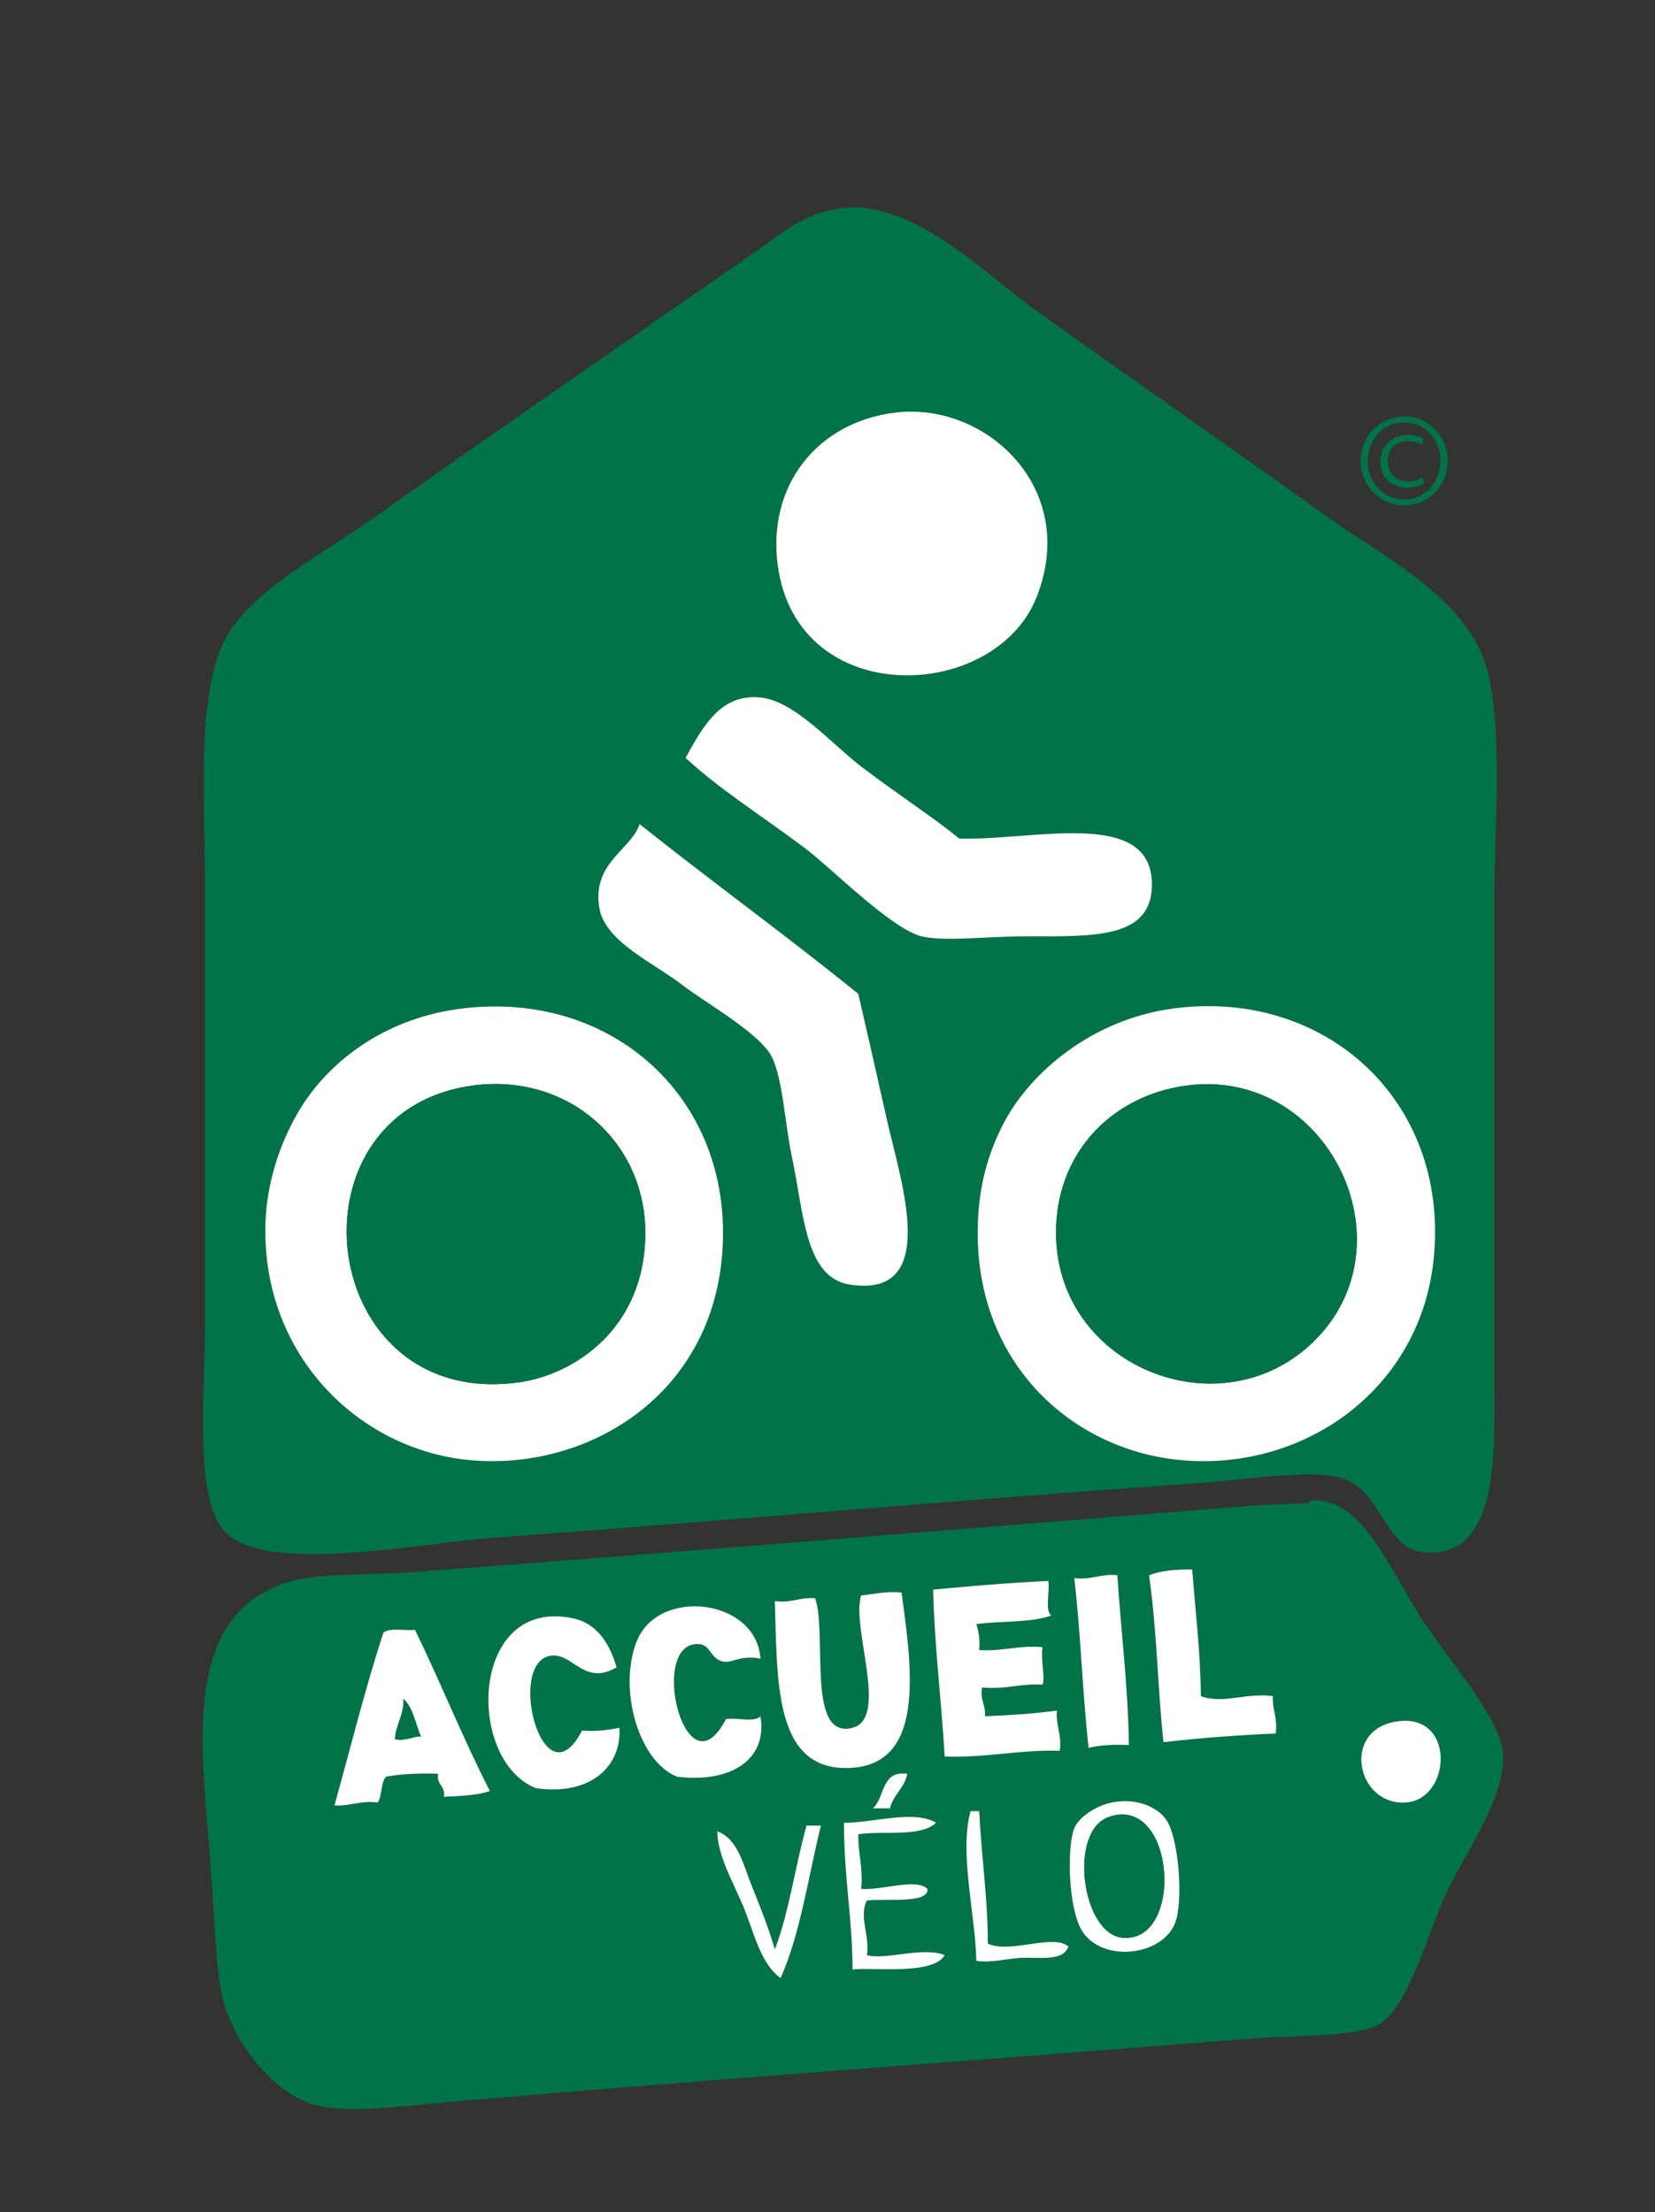 <?xml version="1.0" encoding="utf-8"?>
<!-- Generator: Adobe Illustrator 15.0.2, SVG Export Plug-In . SVG Version: 6.00 Build 0)  -->
<!DOCTYPE svg PUBLIC "-//W3C//DTD SVG 1.1//EN" "http://www.w3.org/Graphics/SVG/1.1/DTD/svg11.dtd">
<svg version="1.1"
	 xmlns:x="http://ns.adobe.com/Extensibility/1.0/" xmlns:i="http://ns.adobe.com/AdobeIllustrator/10.0/" xmlns:graph="http://ns.adobe.com/Graphs/1.0/" i:viewOrigin="232.5034 521.7451" i:rulerOrigin="-232.5034 -337.2549" i:pageBounds="232.5034 521.7451 370.4961 337.2549"
	 xmlns="http://www.w3.org/2000/svg" xmlns:xlink="http://www.w3.org/1999/xlink" xmlns:a="http://ns.adobe.com/AdobeSVGViewerExtensions/3.0/"
	 x="0px" y="0px" width="137.993px" height="184.49px" viewBox="0 0 137.993 184.49" enable-background="new 0 0 137.993 184.49"
	 xml:space="preserve">
<rect x="0" y="0" width="137.993" height="184.49" fill="#333333" stroke="none"/>
<g id="Ebene_1" i:layer="yes" i:dimmedPercent="50" i:rgbTrio="#4F008000FFFF">
	<g i:knockout="Off">
		<path fill="#007448" d="M70.125,17.364c5.978-0.763,12.008,5.478,16.08,8.4c8.496,6.096,16.479,11.599,24.722,17.52
			c4.106,2.952,10.628,6.179,12.72,11.52c1.766,4.508,0.96,13.892,0.96,19.44c0,14.329,0,25.405,0,40.8
			c0,6.009,0.457,15.107-6,14.398c-3.241-0.354-3.375-5.346-6.96-6.239c-2.678-0.667-7.648,0.19-11.76,0.479
			c-20.719,1.461-37.979,3.028-58.8,4.561c-6.193,0.456-18.83,3.086-22.32-0.479c-2.611-2.668-1.68-11.543-1.68-17.041
			c0-12.752,0-24.809,0-37.439c0-6.647-0.77-15.915,1.92-20.4c2.217-3.697,7.926-6.729,12-9.6
			c9.825-6.925,21.312-14.902,31.68-22.08C65.085,19.543,66.978,17.767,70.125,17.364z M64.846,47.125
			c1.604,12.12,18.133,11.479,21.6,2.64c3.551-9.051-4.24-16.252-11.76-15.36C68.16,35.179,63.964,40.464,64.846,47.125z
			 M67.006,70.645c2.23,1.656,7.302,6.83,9.84,7.44c1.9,0.458,5.469,0,8.64,0c5.72,0,10.562,0.228,10.562-4.32
			c0-6.475-9.979-3.619-16.08-3.84c-2.129-1.765-5.047-3.621-8.16-6c-2.497-1.908-5.534-5.465-8.4-5.76
			c-3.284-0.338-4.786,2.374-6.24,5.04C59.984,65.808,63.158,67.787,67.006,70.645z M49.966,75.685
			c0.459,2.852,4.544,4.609,6.96,6.48c1.863,1.443,6.483,4.03,7.44,6c0.919,1.892,1.071,5.537,1.68,8.4
			c0.976,4.588,1.079,9.979,4.8,10.561c7.629,1.188,4.238-8.684,3.121-13.682c-0.862-3.851-1.646-7.267-2.4-10.56
			c-5.964-4.835-12.231-9.369-18.24-14.16C52.649,70.853,49.362,71.931,49.966,75.685z M25.486,91.765
			c-1.313,1.913-3.283,5.78-3.36,10.56c-0.174,10.777,7.845,18.584,17.04,19.439c10.205,0.95,21.12-5.883,21.12-18.959
			c0-11.771-9.555-20.107-21.6-18.721C32.432,84.805,27.96,88.161,25.486,91.765z M83.806,93.444
			c-0.663,1.229-1.822,3.664-2.16,6.959c-1.267,12.361,7.149,20.462,16.8,21.361c10.314,0.961,20.131-5.945,21.12-17.041
			c1.161-13.018-9.099-22.227-21.601-20.64C91.002,84.968,85.924,89.515,83.806,93.444z"/>
		<path fill="#FFFFFF" d="M74.686,34.404c7.52-0.892,15.311,6.309,11.76,15.36c-3.467,8.839-19.996,9.48-21.6-2.64
			C63.964,40.464,68.16,35.179,74.686,34.404z"/>
		<path fill="#FFFFFF" d="M57.166,63.205c1.454-2.666,2.956-5.378,6.24-5.04c2.866,0.294,5.904,3.852,8.4,5.76
			c3.112,2.379,6.03,4.235,8.159,6c6.104,0.222,16.08-2.634,16.08,3.84c0,4.548-4.842,4.32-10.561,4.32c-3.171,0-6.738,0.458-8.64,0
			c-2.538-0.61-7.61-5.784-9.84-7.44C63.158,67.787,59.984,65.808,57.166,63.205z"/>
		<path fill="#FFFFFF" d="M53.326,68.725c6.009,4.791,12.276,9.324,18.24,14.16c0.755,3.293,1.538,6.709,2.399,10.56
			c1.119,4.998,4.51,14.869-3.12,13.682c-3.721-0.581-3.824-5.973-4.8-10.561c-0.609-2.863-0.761-6.508-1.68-8.4
			c-0.957-1.97-5.577-4.557-7.44-6c-2.416-1.871-6.501-3.628-6.96-6.48C49.362,71.931,52.649,70.853,53.326,68.725z"/>
		<path fill="#FFFFFF" d="M38.686,84.084c12.044-1.387,21.6,6.95,21.6,18.72c0,13.077-10.915,19.91-21.12,18.961
			c-9.195-0.856-17.214-8.664-17.04-19.44c0.077-4.779,2.046-8.647,3.36-10.56C27.96,88.161,32.432,84.805,38.686,84.084z
			 M43.246,115.284c4.565-0.628,10.56-4.438,10.56-12.479c0-7.744-6.665-13.465-14.64-12.241
			C23.511,92.966,26.471,117.594,43.246,115.284z"/>
		<path fill="#FFFFFF" d="M97.965,84.084c12.502-1.587,22.762,7.623,21.601,20.64c-0.989,11.096-10.806,18.002-21.12,17.041
			c-9.65-0.899-18.066-9-16.8-21.361c0.338-3.295,1.497-5.729,2.16-6.959C85.924,89.515,91.002,84.968,97.965,84.084z
			 M88.125,101.364c-1.238,12.119,13.271,18.384,21.359,10.561c8.45-8.173,1.145-23.166-10.8-21.36
			C92.963,91.43,88.711,95.628,88.125,101.364z"/>
		<path fill="#007448" d="M39.166,90.564c7.975-1.224,14.64,4.498,14.64,12.24c0,8.041-5.995,11.853-10.56,12.479
			C26.471,117.594,23.511,92.966,39.166,90.564z"/>
		<path fill="#007448" d="M98.686,90.564c11.943-1.806,19.25,13.188,10.8,21.36c-8.089,7.823-22.599,1.56-21.36-10.561
			C88.711,95.628,92.963,91.43,98.686,90.564z"/>
		<path fill="#007448" d="M109.006,125.364c0.002,0,0.302-0.232,0.479-0.239c4.059-0.162,6.325,5.587,8.88,9.601
			c2.294,3.602,6.728,8.483,6.96,11.52c0.278,3.611-3.459,8.833-4.8,11.761c-1.468,3.204-3.116,9.416-5.521,10.8
			c-1.937,1.114-7.438,0.93-10.801,1.2c-22.895,1.845-43.631,3.284-66.72,5.279c-3.888,0.337-8.491,1.017-11.28,0.239
			c-3.346-0.931-6.375-4.881-7.44-8.159c-0.805-2.481-0.838-7.136-1.2-11.761c-0.788-10.078-2.382-20.491,6-23.52
			c2.711-0.979,6.829-0.681,10.56-0.96c20.718-1.558,42.417-3.315,63.839-5.04C101.564,125.795,105.327,125.427,109.006,125.364z
			 M95.806,131.364c0.675,4.8,0.709,9.359,1.2,13.92c3.016-0.344,6.135-0.584,9.359-0.721c0.184-1.303-0.297-1.942-0.24-3.119
			c-2.185-0.308-4.209,0.699-6,0c-0.027-3.732-0.461-7.06-0.721-10.561C98.036,130.874,96.778,130.978,95.806,131.364z
			 M89.566,131.604c0.545,4.574,0.685,9.557,1.2,14.16c0.964-0.236,2.105-0.295,3.359-0.24c-0.069-4.971-0.662-9.418-0.961-14.16
			C91.743,131.222,91.027,131.785,89.566,131.604z M77.806,132.563c0.121,4.84,0.694,9.227,0.96,13.92
			c3.48,0.123,6.145-0.575,9.6-0.479c0.188-1.388-0.348-2.052-0.24-3.359c-1.888,0.271-3.92,0.398-6,0.479
			c0.08-0.96-0.428-1.333-0.238-2.399c1.945,0.187,3.174-0.347,5.04-0.24c0.245-0.481-0.159-1.971,0-3.12
			c-2.024-0.185-3.31,0.372-5.28,0.239c0.074-0.873-0.038-1.562-0.24-2.16c2.024-0.295,4.553-0.088,6.24-0.719
			c-0.551-0.49-0.087-1.994-0.24-2.881C84.114,131.993,80.952,132.271,77.806,132.563z M71.806,133.045
			c-0.87,2.644,2.346,10.233-0.72,11.04c-3.891,1.021-2.081-7.839-3.121-10.801c-1.308-0.107-1.972,0.429-3.36,0.24
			c0.21,6.639-0.076,13.982,6,13.92c6.589-0.068,5.469-8.133,4.561-14.641C73.84,132.681,72.904,132.942,71.806,133.045z
			 M53.086,136.885c-1.566,3.966,0.149,9.996,3.36,11.28c4.401,0.561,7.582-1.377,6.96-5.04c-0.489,0.551-1.993,0.086-2.88,0.239
			c-3.273,6.359-6.349-5.723-2.64-6.239c1.445-0.202,1.176,1.166,2.4,1.438c0.756,0.17,1.445-0.578,3.12-0.239
			C63.081,133.312,54.887,132.324,53.086,136.885z M47.806,134.965c-8.628-1.856-9.009,11.831-3.12,14.16
			c4.5,0.647,7.166-1.778,6.96-5.04c-0.918,0.202-1.927,0.312-3.12,0.239c-3.209,6.235-6.331-5.614-2.64-6.239
			c1.85-0.312,2.802,2.572,5.52,0.96C50.804,136.903,49.655,135.362,47.806,134.965z M31.966,136.164
			c-1.523,4.638-2.731,9.59-4.08,14.399c1.354,0.074,2.134-0.426,3.6-0.239c0.411-0.548,0.228-1.691,0.72-2.159
			c1.292-0.229,2.742-0.299,4.32-0.24c-0.155,0.955,0.635,0.965,0.48,1.92c1.371-0.068,2.768-0.111,3.84-0.479
			c-2.223-4.337-4.091-9.028-6.24-13.439C33.724,136.003,32.481,135.72,31.966,136.164z M117.167,150.324
			c3.937-0.205,4.264-7.775-0.961-6.72C111.87,144.479,113.172,150.533,117.167,150.324z M72.766,150.806c0.479,0,0.96,0,1.439,0
			c0.278-1.162,1.215-1.666,1.439-2.881C73.424,147.624,73.813,149.933,72.766,150.806z M89.566,152.483
			c-0.608,1.507-0.53,6.793,0.72,8.642c1.75,2.583,6.604,1.956,7.682-0.722c0.726-1.805,0.328-7.096-0.721-8.639
			c-0.688-1.012-2.428-1.883-4.561-1.44C91.385,150.594,89.954,151.526,89.566,152.483z M81.406,163.524
			c1.113,0.179,2.339-0.145,3.601-0.24c1.496-0.113,3.611,0.375,4.08-0.96c-1.289-1.085-4.862,0.631-6.721-0.239
			c-0.009-3.911-0.539-7.301-0.72-11.04c-0.24,0-0.479,0-0.72,0C79.967,154.448,81.315,159.583,81.406,163.524z M70.366,152.005
			c0.038,5.027,0.696,7.76,0.721,12.239c1.685-0.201,6.738,0.493,7.68-1.199c-1.782-0.735-4.993,0.44-6.48,0
			c0.258-1.679-0.703-3.214,0-4.562c1.719-0.158,5.186,0.276,5.041-0.959c-0.91-0.935-3.818,0.141-5.521,0
			c0.176-1.775-0.269-2.932-0.24-4.561c2.17-0.311,5.228,0.268,6.479-0.96C76.217,150.899,72.7,152.038,70.366,152.005z
			 M67.246,152.244c-0.946,3.375-1.443,7.198-2.64,10.319c-0.502-1.725-1.226-3.58-1.92-5.279c-0.667-1.633-1.136-3.948-2.88-4.561
			c0.024,2.025,1.287,4.161,2.16,6.24c0.895,2.129,1.396,4.737,3.12,6c1.648-3.712,2.303-8.418,3.36-12.721
			C68.046,152.244,67.646,152.244,67.246,152.244z"/>
		<path fill="#FFFFFF" d="M99.406,130.885c0.259,3.501,0.692,6.827,0.72,10.56c1.793,0.701,3.816-0.307,6.002,0
			c-0.058,1.178,0.422,1.817,0.238,3.121c-3.225,0.136-6.344,0.377-9.359,0.72c-0.49-4.562-0.524-9.12-1.199-13.92
			C96.778,130.978,98.036,130.874,99.406,130.885z"/>
		<path fill="#FFFFFF" d="M93.167,131.364c0.299,4.742,0.891,9.189,0.959,14.16c-1.254-0.055-2.396,0.004-3.358,0.24
			c-0.517-4.604-0.655-9.586-1.2-14.16C91.027,131.785,91.743,131.222,93.167,131.364z"/>
		<path fill="#FFFFFF" d="M87.406,131.845c0.153,0.887-0.311,2.391,0.24,2.881c-1.688,0.631-4.216,0.424-6.24,0.719
			c0.202,0.6,0.314,1.287,0.24,2.16c1.972,0.133,3.256-0.424,5.28-0.239c-0.159,1.149,0.246,2.639,0,3.12
			c-1.866-0.105-3.094,0.427-5.04,0.24c-0.188,1.066,0.319,1.439,0.239,2.399c2.08-0.081,4.111-0.209,6-0.479
			c-0.107,1.309,0.429,1.973,0.239,3.359c-3.456-0.097-6.118,0.602-9.6,0.479c-0.267-4.693-0.839-9.08-0.96-13.92
			C80.952,132.271,84.114,131.993,87.406,131.845z"/>
		<path fill="#FFFFFF" d="M75.167,132.806c0.908,6.508,2.028,14.57-4.561,14.639c-6.076,0.063-5.79-7.28-6-13.92
			c1.388,0.188,2.052-0.348,3.36-0.239c1.04,2.962-0.77,11.823,3.121,10.801c3.065-0.808-0.149-8.397,0.72-11.04
			C72.904,132.942,73.84,132.681,75.167,132.806z"/>
		<path fill="#FFFFFF" d="M63.406,138.324c-1.675-0.339-2.364,0.409-3.12,0.239c-1.224-0.272-0.955-1.642-2.4-1.438
			c-3.709,0.519-0.633,12.599,2.64,6.239c0.887-0.153,2.391,0.312,2.88-0.239c0.622,3.663-2.559,5.601-6.96,5.04
			c-3.211-1.284-4.926-7.314-3.36-11.28C54.887,132.324,63.081,133.312,63.406,138.324z"/>
		<path fill="#FFFFFF" d="M51.406,139.045c-2.718,1.612-3.67-1.272-5.52-0.96c-3.691,0.625-0.569,12.475,2.64,6.239
			c1.193,0.073,2.202-0.037,3.12-0.239c0.206,3.262-2.46,5.688-6.96,5.04c-5.89-2.329-5.508-16.019,3.12-14.16
			C49.655,135.362,50.804,136.903,51.406,139.045z"/>
		<path fill="#FFFFFF" d="M34.606,135.925c2.148,4.411,4.017,9.104,6.24,13.439c-1.072,0.367-2.469,0.412-3.84,0.479
			c0.155-0.954-0.635-0.965-0.48-1.92c-1.578-0.059-3.029,0.011-4.32,0.24c-0.492,0.468-0.309,1.61-0.72,2.159
			c-1.466-0.187-2.246,0.313-3.6,0.24c1.349-4.812,2.557-9.764,4.08-14.4C32.481,135.72,33.724,136.003,34.606,135.925z
			 M32.926,145.045c0.965,0.165,1.37-0.229,2.16-0.239c-0.458-1.062-0.638-2.402-1.44-3.121
			C33.681,143.08,33.012,143.771,32.926,145.045z"/>
		<path fill="#007448" d="M33.646,141.685c0.802,0.719,0.982,2.059,1.44,3.121c-0.79,0.01-1.195,0.404-2.16,0.239
			C33.012,143.771,33.681,143.08,33.646,141.685z"/>
		<path fill="#FFFFFF" d="M116.206,143.604c5.225-1.057,4.896,6.515,0.961,6.72C113.172,150.533,111.87,144.479,116.206,143.604z"/>
		<path fill="#FFFFFF" d="M75.646,147.925c-0.226,1.215-1.161,1.719-1.44,2.881c-0.479,0-0.959,0-1.438,0
			C73.813,149.933,73.424,147.624,75.646,147.925z"/>
		<path fill="#FFFFFF" d="M92.686,150.324c2.133-0.441,3.872,0.43,4.561,1.44c1.049,1.543,1.445,6.834,0.721,8.639
			c-1.076,2.678-5.932,3.305-7.682,0.722c-1.25-1.849-1.328-7.135-0.72-8.642C89.954,151.526,91.385,150.594,92.686,150.324z
			 M93.646,161.604c5.149,0.361,4.328-12.008-1.2-10.08C89.043,152.711,90.196,161.362,93.646,161.604z"/>
		<path fill="#FFFFFF" d="M80.926,151.045c0.238,0,0.479,0,0.72,0c0.181,3.739,0.711,7.129,0.72,11.04
			c1.857,0.87,5.432-0.846,6.721,0.239c-0.469,1.335-2.584,0.847-4.08,0.96c-1.262,0.097-2.486,0.419-3.601,0.24
			C81.315,159.583,79.967,154.448,80.926,151.045z"/>
		<path fill="#007448" d="M92.446,151.524c5.528-1.928,6.352,10.441,1.2,10.08C90.196,161.362,89.043,152.711,92.446,151.524z"/>
		<path fill="#FFFFFF" d="M78.045,152.005c-1.252,1.229-4.311,0.648-6.479,0.96c-0.028,1.629,0.416,2.784,0.24,4.56
			c1.702,0.142,4.61-0.934,5.521,0c0.145,1.236-3.322,0.802-5.041,0.961c-0.703,1.347,0.258,2.882,0,4.561
			c1.487,0.441,4.698-0.736,6.48,0c-0.941,1.692-5.995,0.998-7.68,1.199c-0.024-4.48-0.684-7.212-0.721-12.239
			C72.7,152.038,76.217,150.899,78.045,152.005z"/>
		<path fill="#FFFFFF" d="M68.446,152.244c-1.057,4.303-1.712,9.009-3.36,12.721c-1.724-1.263-2.226-3.871-3.12-6
			c-0.873-2.079-2.136-4.215-2.16-6.239c1.744,0.61,2.213,2.928,2.88,4.56c0.694,1.7,1.418,3.556,1.92,5.28
			c1.197-3.123,1.694-6.945,2.64-10.32C67.646,152.244,68.046,152.244,68.446,152.244z"/>
	</g>
	<g i:knockout="Off">
		<path fill="#007448" d="M117.106,34.733c2.016,0,3.6,1.655,3.6,3.694c0,2.063-1.584,3.718-3.611,3.718
			c-2.038,0-3.646-1.655-3.646-3.718c0-2.039,1.607-3.694,3.646-3.694H117.106z M117.083,35.225c-1.715,0-3.035,1.415-3.035,3.238
			c0,1.787,1.32,3.19,3.047,3.19c1.691,0.024,3.011-1.403,3.011-3.226c0-1.787-1.319-3.202-3.011-3.202H117.083z M118.557,37.06
			c-0.155-0.084-0.6-0.276-1.163-0.276c-1.128,0-1.681,0.719-1.681,1.679c0,0.936,0.588,1.691,1.691,1.691
			c0.479,0,0.936-0.132,1.211-0.312l0.146,0.456c-0.421,0.276-0.972,0.372-1.476,0.372c-1.393,0-2.195-0.959-2.195-2.171
			c0-1.367,1.08-2.23,2.291-2.23c0.623,0,1.15,0.18,1.318,0.324L118.557,37.06z"/>
	</g>
</g>
</svg>
